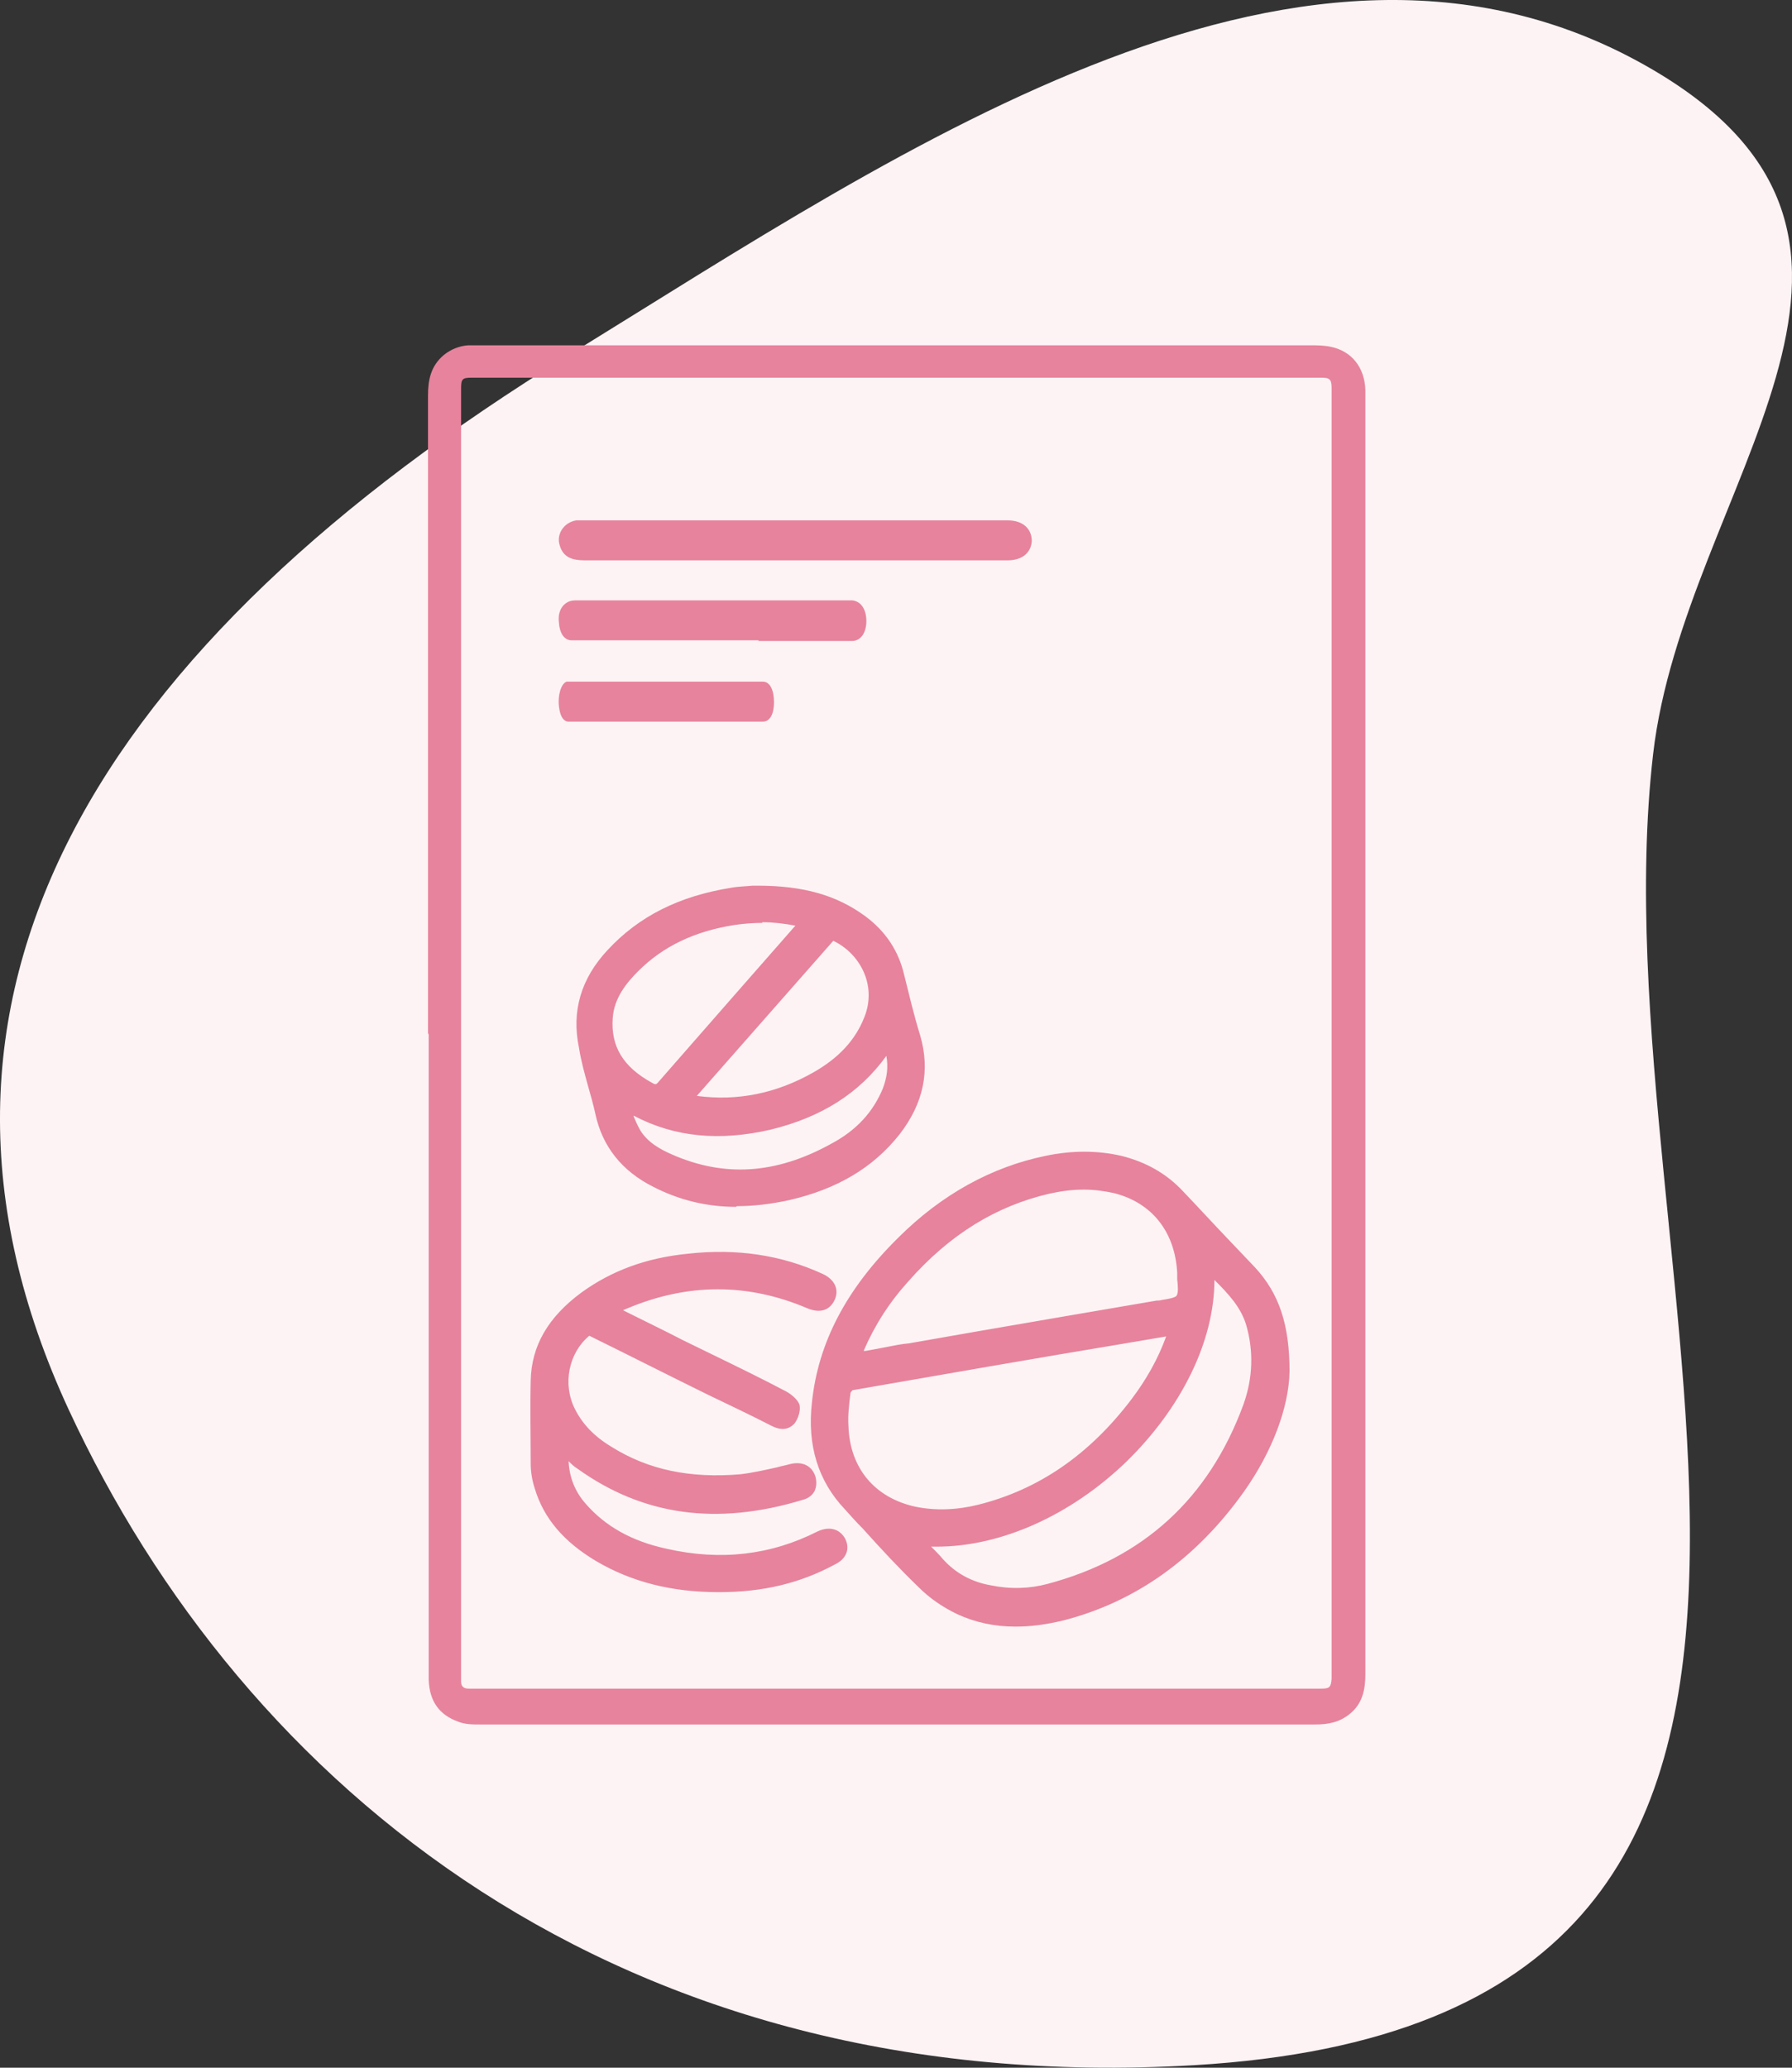 <svg width="52" height="60" viewBox="0 0 52 60" fill="none" xmlns="http://www.w3.org/2000/svg">
<rect x="0" y="0" width="52" height="60" fill="#333333" stroke="none"/>
<path d="M1.993 40.903C-3.555 28.925 2.859 18.711 16.512 10.3C26.29 4.277 37.986 -3.834 47.97 2.029C56.573 7.08 48.864 14.152 47.97 21.88C46.21 37.109 56.926 58.611 34.661 59.926C17.965 60.913 7.052 51.825 1.993 40.903Z" fill="#FDF3F5"/>
<g clip-path="url(#clip0_1_79)">
<path d="M12.42 29.98C12.42 23.82 12.42 17.64 12.42 11.48C12.42 11.02 12.5 10.62 12.88 10.3C13.08 10.14 13.32 10.04 13.58 10.02C13.74 10.02 13.9 10.02 14.06 10.02C22.04 10.02 30.02 10.02 38.02 10.02C38.22 10.02 38.4 10.02 38.6 10.06C39.22 10.18 39.6 10.66 39.62 11.32C39.62 11.5 39.62 11.68 39.62 11.86C39.62 24.1 39.62 36.34 39.62 48.58C39.62 49.02 39.54 49.44 39.16 49.74C38.86 49.98 38.54 50.04 38.16 50.04C37.34 50.04 36.54 50.04 35.72 50.04C28.46 50.04 21.18 50.04 13.92 50.04C13.72 50.04 13.5 50.04 13.3 49.96C12.74 49.76 12.46 49.36 12.44 48.74C12.44 48.46 12.44 48.18 12.44 47.9C12.44 41.94 12.44 35.98 12.44 30.02L12.42 29.98ZM38.64 30C38.64 24.04 38.64 18.08 38.64 12.12C38.64 11.84 38.64 11.54 38.64 11.26C38.64 11 38.58 10.96 38.34 10.96C32.26 10.96 26.2 10.96 20.12 10.96C17.98 10.96 15.82 10.96 13.68 10.96C13.42 10.96 13.38 11 13.38 11.26C13.38 11.5 13.38 11.74 13.38 11.98C13.38 24.16 13.38 36.34 13.38 48.52C13.38 48.62 13.38 48.7 13.38 48.8C13.38 48.94 13.46 49 13.6 49C13.86 49 14.14 49 14.4 49C21.44 49 28.5 49 35.54 49C36.48 49 37.4 49 38.34 49C38.58 49 38.62 48.96 38.64 48.72C38.64 48.44 38.64 48.14 38.64 47.86C38.64 41.9 38.64 35.94 38.64 29.98V30Z" fill="#E7839C"/>
<path d="M29.24 16.26C29.66 16.26 29.92 16.04 29.94 15.7C29.94 15.34 29.68 15.1 29.24 15.1C29.18 15.1 29.1 15.1 29.04 15.1C25.06 15.1 21.08 15.1 17.1 15.1C16.98 15.1 16.84 15.1 16.72 15.1C16.36 15.16 16.14 15.5 16.24 15.82C16.34 16.18 16.62 16.26 16.96 16.26C19 16.26 21.04 16.26 23.08 16.26C25.14 16.26 27.18 16.26 29.24 16.26Z" fill="#E7839C"/>
<path d="M22 18.6C22.9 18.6 23.8 18.6 24.72 18.6C24.98 18.6 25.14 18.36 25.14 18.02C25.14 17.68 24.98 17.44 24.72 17.42C24.68 17.42 24.64 17.42 24.6 17.42C21.98 17.42 19.38 17.42 16.76 17.42C16.66 17.42 16.56 17.42 16.46 17.48C16.28 17.58 16.18 17.8 16.22 18.08C16.24 18.36 16.36 18.56 16.56 18.58C16.64 18.58 16.72 18.58 16.82 18.58C18.12 18.58 19.4 18.58 20.7 18.58C21.14 18.58 21.58 18.58 22.02 18.58L22 18.6Z" fill="#E7839C"/>
<path d="M22.14 20.94C22.34 20.94 22.46 20.72 22.46 20.38C22.46 20.02 22.34 19.78 22.14 19.78C22.12 19.78 22.08 19.78 22.06 19.78C20.24 19.78 18.44 19.78 16.62 19.78C16.56 19.78 16.5 19.78 16.44 19.78C16.28 19.84 16.18 20.18 16.22 20.5C16.26 20.86 16.4 20.96 16.54 20.94C17.46 20.94 18.4 20.94 19.32 20.94C20.26 20.94 21.18 20.94 22.12 20.94H22.14Z" fill="#E7839C"/>
<path d="M37.26 39.8C37.24 40.84 36.74 42.08 35.96 43.2C34.68 45.02 33 46.32 30.82 46.88C29.82 47.14 28.8 47.16 27.86 46.72C27.46 46.54 27.08 46.28 26.78 45.98C26.04 45.26 25.34 44.48 24.64 43.72C23.84 42.88 23.6 41.86 23.72 40.74C23.92 38.86 24.86 37.36 26.18 36.06C27.36 34.9 28.74 34.06 30.38 33.72C31.08 33.58 31.8 33.56 32.5 33.72C33.18 33.88 33.76 34.2 34.22 34.72C34.92 35.46 35.62 36.2 36.3 36.92C36.98 37.64 37.26 38.5 37.26 39.82V39.8ZM34.06 38.62C34.06 38.62 33.98 38.62 33.96 38.62C30.88 39.14 27.8 39.66 24.74 40.2C24.66 40.2 24.56 40.32 24.56 40.4C24.52 40.72 24.48 41.06 24.48 41.38C24.52 42.66 25.3 43.6 26.54 43.86C27.18 44 27.82 43.96 28.44 43.8C30.32 43.32 31.78 42.22 32.94 40.72C33.42 40.1 33.8 39.4 34.06 38.62ZM24.82 39.36C24.96 39.36 25.04 39.36 25.12 39.32C25.54 39.24 25.96 39.18 26.38 39.1C28.76 38.7 31.16 38.28 33.54 37.88C33.78 37.84 34.12 37.82 34.22 37.68C34.34 37.5 34.28 37.18 34.26 36.94C34.2 35.68 33.48 34.78 32.3 34.5C31.66 34.34 31.02 34.36 30.38 34.5C28.7 34.88 27.36 35.82 26.22 37.08C25.62 37.74 25.14 38.48 24.8 39.38L24.82 39.36ZM26.66 44.72C26.88 44.96 27.08 45.16 27.26 45.36C27.66 45.8 28.14 46.06 28.72 46.18C29.3 46.3 29.9 46.3 30.46 46.14C33.3 45.38 35.24 43.6 36.24 40.84C36.52 40.06 36.56 39.24 36.32 38.42C36.1 37.74 35.6 37.3 35.1 36.78C35.36 40.64 30.9 45.12 26.68 44.72H26.66ZM21.98 25.84C23.18 25.84 24.16 26.08 25 26.7C25.56 27.12 25.92 27.64 26.08 28.32C26.22 28.9 26.36 29.48 26.54 30.06C26.86 31.08 26.6 32 25.96 32.82C25.16 33.82 24.1 34.38 22.86 34.68C21.54 34.98 20.24 34.94 19.02 34.3C18.2 33.88 17.62 33.22 17.42 32.3C17.28 31.66 17.08 31.02 16.94 30.36C16.74 29.34 17.02 28.44 17.72 27.68C18.68 26.64 19.88 26.12 21.24 25.92C21.54 25.88 21.82 25.86 21.98 25.86V25.84ZM23.36 26.82C23.36 26.82 23.22 26.78 23.18 26.76C22.56 26.62 21.94 26.62 21.32 26.72C20.22 26.88 19.24 27.3 18.44 28.1C18.04 28.5 17.7 28.96 17.64 29.56C17.56 30.52 18.06 31.14 18.86 31.58C19.02 31.66 19.12 31.66 19.26 31.5C20.28 30.34 21.3 29.18 22.32 28.02C22.66 27.62 23 27.24 23.36 26.82ZM19.94 31.9C19.94 31.9 20.02 31.92 20.04 31.94C21.34 32.14 22.54 31.9 23.66 31.26C24.34 30.86 24.9 30.34 25.2 29.6C25.64 28.52 25.02 27.52 24.12 27.14C22.72 28.72 21.34 30.3 19.92 31.92L19.94 31.9ZM18.2 32.1C18.2 32.1 18.16 32.12 18.14 32.14C18.24 32.38 18.32 32.64 18.46 32.86C18.7 33.22 19.06 33.44 19.44 33.62C21.06 34.34 22.64 34.14 24.16 33.32C24.86 32.94 25.44 32.4 25.74 31.62C25.92 31.18 25.94 30.74 25.76 30.28C24.94 31.58 23.74 32.28 22.3 32.62C20.86 32.96 19.48 32.84 18.18 32.1H18.2ZM18.16 37.8C19.92 37.04 21.7 37.04 23.48 37.8C23.76 37.92 23.98 37.86 24.08 37.64C24.18 37.42 24.08 37.22 23.8 37.08C22.58 36.52 21.3 36.36 19.98 36.5C18.9 36.62 17.88 36.94 16.98 37.6C16.16 38.2 15.58 38.98 15.56 40.04C15.54 40.84 15.56 41.66 15.56 42.46C15.56 42.68 15.6 42.92 15.66 43.14C15.94 44.06 16.58 44.68 17.38 45.16C18.44 45.8 19.62 46.04 20.84 46.04C22 46.04 23.1 45.82 24.12 45.26C24.38 45.12 24.46 44.9 24.36 44.7C24.26 44.48 24.02 44.42 23.76 44.56C22.32 45.3 20.82 45.42 19.28 45.06C18.34 44.86 17.5 44.46 16.86 43.72C16.46 43.26 16.28 42.72 16.32 42.04C16.5 42.2 16.64 42.36 16.82 42.46C18.8 43.88 20.96 44.02 23.22 43.34C23.46 43.26 23.54 43.06 23.48 42.86C23.4 42.64 23.22 42.54 22.94 42.6C22.46 42.7 21.96 42.86 21.48 42.9C20.12 43.04 18.82 42.82 17.64 42.08C17.18 41.78 16.78 41.42 16.52 40.92C16.12 40.1 16.36 39.06 17.06 38.54C18.22 39.12 19.4 39.7 20.56 40.28C21.18 40.58 21.82 40.9 22.44 41.2C22.6 41.28 22.8 41.3 22.92 41.16C23 41.06 23.06 40.88 23.04 40.76C23 40.64 22.86 40.52 22.74 40.46C21.74 39.96 20.72 39.46 19.72 38.96C19.08 38.64 18.44 38.32 17.74 37.98C17.9 37.9 18.02 37.82 18.14 37.78L18.16 37.8Z" fill="#E7839C"/>
<path d="M29.46 47.2C28.86 47.2 28.3 47.08 27.78 46.84C27.36 46.64 26.98 46.38 26.66 46.06C26.1 45.52 25.56 44.94 25.04 44.36C24.86 44.18 24.68 43.98 24.52 43.8C23.74 42.98 23.42 41.94 23.56 40.7C23.74 38.96 24.56 37.4 26.06 35.92C27.32 34.66 28.78 33.86 30.34 33.54C31.1 33.38 31.84 33.38 32.54 33.54C33.26 33.72 33.86 34.06 34.34 34.58C34.78 35.04 35.2 35.5 35.64 35.96L36.42 36.78C37.12 37.54 37.42 38.44 37.42 39.8C37.4 40.84 36.92 42.12 36.1 43.28C34.72 45.22 32.96 46.48 30.86 47.02C30.36 47.14 29.92 47.2 29.48 47.2H29.46ZM31.42 33.72C31.08 33.72 30.74 33.76 30.38 33.82C28.84 34.14 27.48 34.88 26.24 36.12C24.8 37.54 24 39.04 23.82 40.72C23.7 41.88 23.98 42.82 24.7 43.58C24.88 43.76 25.06 43.96 25.22 44.16C25.74 44.72 26.28 45.3 26.82 45.84C27.12 46.12 27.48 46.38 27.86 46.56C28.68 46.94 29.62 47 30.72 46.72C32.74 46.2 34.46 44.98 35.78 43.1C36.56 41.98 37.04 40.76 37.06 39.78C37.06 38.5 36.8 37.66 36.14 36.98L35.36 36.16C34.92 35.7 34.48 35.24 34.06 34.78C33.6 34.3 33.06 34 32.4 33.84C32.08 33.76 31.74 33.72 31.38 33.72H31.42ZM29.54 46.4C29.26 46.4 28.98 46.38 28.7 46.32C28.08 46.18 27.56 45.9 27.16 45.46C27.02 45.3 26.86 45.14 26.7 44.98L26.28 44.54L26.68 44.58C28.62 44.76 30.76 43.88 32.48 42.22C34.14 40.6 35.06 38.58 34.94 36.8V36.4L35.2 36.7C35.28 36.78 35.34 36.84 35.42 36.92C35.86 37.36 36.28 37.78 36.46 38.4C36.72 39.22 36.7 40.08 36.38 40.92C35.36 43.74 33.38 45.56 30.5 46.32C30.18 46.4 29.86 46.44 29.54 46.44V46.4ZM27.02 44.88C27.14 45 27.26 45.12 27.36 45.24C27.72 45.64 28.18 45.9 28.74 46C29.32 46.12 29.88 46.1 30.4 45.96C33.18 45.22 35.08 43.48 36.08 40.76C36.36 39.98 36.38 39.2 36.16 38.44C36 37.92 35.64 37.54 35.24 37.14C35.24 38.92 34.28 40.86 32.68 42.42C31.06 43.98 29.04 44.88 27.18 44.88C27.12 44.88 27.08 44.88 27.02 44.88ZM20.84 46.2C19.48 46.2 18.32 45.9 17.3 45.3C16.36 44.74 15.78 44.06 15.52 43.2C15.44 42.96 15.4 42.7 15.4 42.48C15.4 41.7 15.38 40.88 15.4 40.06C15.42 39.06 15.9 38.22 16.88 37.5C17.74 36.88 18.74 36.5 19.96 36.38C21.38 36.22 22.68 36.42 23.86 36.96C24.22 37.12 24.36 37.42 24.22 37.72C24.08 38.02 23.8 38.12 23.42 37.96C21.68 37.22 19.94 37.24 18.22 37.96C18.22 37.96 18.12 38 18.08 38.02L18.28 38.12C18.8 38.38 19.3 38.62 19.8 38.88L20.62 39.28C21.36 39.64 22.1 40 22.82 40.38C22.96 40.46 23.14 40.6 23.2 40.76C23.24 40.94 23.16 41.16 23.06 41.3C22.9 41.48 22.68 41.52 22.4 41.38C21.78 41.06 21.14 40.76 20.52 40.46C19.38 39.9 18.24 39.32 17.1 38.76C16.5 39.26 16.32 40.16 16.68 40.88C16.9 41.32 17.24 41.68 17.74 41.98C18.82 42.66 20.04 42.9 21.48 42.78C21.82 42.74 22.18 42.66 22.54 42.58C22.68 42.54 22.8 42.52 22.94 42.48C23.3 42.4 23.56 42.54 23.66 42.84C23.7 42.98 23.7 43.12 23.64 43.26C23.58 43.38 23.46 43.48 23.3 43.52C20.8 44.28 18.66 43.98 16.76 42.62C16.66 42.56 16.58 42.48 16.5 42.4C16.52 42.86 16.68 43.28 17 43.64C17.56 44.28 18.32 44.72 19.34 44.94C20.92 45.3 22.38 45.12 23.72 44.44C24.06 44.28 24.36 44.36 24.52 44.64C24.68 44.94 24.56 45.24 24.22 45.4C23.22 45.94 22.14 46.2 20.88 46.2H20.84ZM20.86 36.6C20.58 36.6 20.28 36.6 19.98 36.64C18.82 36.76 17.86 37.12 17.06 37.72C16.16 38.38 15.72 39.14 15.7 40.04C15.68 40.86 15.7 41.68 15.7 42.46C15.7 42.66 15.74 42.88 15.8 43.1C16.04 43.9 16.56 44.5 17.44 45.04C18.42 45.62 19.54 45.9 20.84 45.9C22.04 45.9 23.1 45.66 24.04 45.14C24.16 45.08 24.3 44.96 24.22 44.78C24.12 44.6 23.94 44.66 23.82 44.7C22.42 45.42 20.88 45.6 19.24 45.22C18.16 44.98 17.36 44.52 16.74 43.82C16.3 43.32 16.12 42.72 16.16 42.04V41.74L16.4 41.94C16.46 42 16.52 42.06 16.58 42.1C16.68 42.2 16.78 42.28 16.88 42.36C18.7 43.66 20.76 43.94 23.16 43.22C23.24 43.2 23.28 43.16 23.32 43.1C23.36 43.04 23.36 42.98 23.32 42.92C23.32 42.86 23.26 42.7 22.96 42.76C22.82 42.78 22.7 42.82 22.56 42.86C22.2 42.94 21.84 43.04 21.46 43.08C19.96 43.22 18.68 42.96 17.52 42.24C16.98 41.9 16.6 41.5 16.36 41.02C15.92 40.14 16.18 39.02 16.96 38.46L17.04 38.4L17.12 38.44C18.28 39.02 19.46 39.6 20.62 40.18C21.24 40.48 21.88 40.8 22.5 41.1C22.64 41.16 22.74 41.18 22.8 41.1C22.86 41.02 22.9 40.9 22.88 40.84C22.88 40.78 22.76 40.7 22.66 40.64C21.92 40.26 21.2 39.9 20.46 39.54L19.64 39.14C19.14 38.9 18.64 38.64 18.12 38.38L17.4 38.02L17.8 37.8C17.8 37.8 17.98 37.7 18.08 37.66C19.88 36.88 21.7 36.88 23.5 37.64C23.82 37.78 23.88 37.62 23.92 37.56C23.94 37.5 24.02 37.34 23.7 37.2C22.82 36.8 21.86 36.6 20.84 36.6H20.86ZM27.34 44.1C27.06 44.1 26.76 44.08 26.5 44.02C25.2 43.74 24.36 42.72 24.32 41.38C24.32 41.04 24.36 40.7 24.4 40.38C24.4 40.24 24.58 40.08 24.72 40.06C27.36 39.6 30 39.16 32.62 38.7L33.94 38.48C33.94 38.48 34 38.48 34.04 38.48H34.28L34.22 38.68C33.98 39.46 33.6 40.16 33.08 40.82C31.8 42.48 30.3 43.5 28.5 43.96C28.12 44.06 27.74 44.1 27.36 44.1H27.34ZM33.84 38.78L32.66 38.98C30.02 39.42 27.38 39.88 24.74 40.34C24.74 40.34 24.68 40.4 24.68 40.42C24.64 40.74 24.6 41.06 24.62 41.38C24.66 42.6 25.38 43.46 26.56 43.72C27.14 43.84 27.76 43.82 28.4 43.66C30.14 43.22 31.6 42.22 32.82 40.62C33.26 40.04 33.6 39.44 33.84 38.78ZM24.6 39.54L24.68 39.3C25.02 38.44 25.48 37.68 26.12 36.96C27.38 35.56 28.76 34.7 30.36 34.34C31.08 34.18 31.74 34.16 32.36 34.34C33.6 34.66 34.36 35.6 34.42 36.92C34.42 36.98 34.42 37.02 34.42 37.08C34.44 37.32 34.46 37.58 34.34 37.76C34.22 37.94 33.94 37.98 33.72 38C33.66 38 33.62 38 33.58 38.02C31.84 38.32 30.1 38.62 28.34 38.92L26.4 39.26C26.2 39.3 26 39.34 25.78 39.36C25.56 39.4 25.34 39.44 25.12 39.48C25.06 39.48 25 39.48 24.94 39.5L24.56 39.54H24.6ZM31.44 34.52C31.12 34.52 30.8 34.56 30.44 34.64C28.9 35 27.56 35.82 26.36 37.18C25.8 37.8 25.38 38.46 25.06 39.2C25.06 39.2 25.1 39.2 25.12 39.2C25.34 39.16 25.56 39.12 25.76 39.08C25.96 39.04 26.16 39 26.38 38.98L28.32 38.64C30.06 38.34 31.8 38.04 33.56 37.74C33.6 37.74 33.66 37.74 33.72 37.72C33.86 37.7 34.1 37.66 34.14 37.6C34.2 37.52 34.18 37.3 34.16 37.12C34.16 37.06 34.16 37 34.16 36.94C34.1 35.76 33.44 34.9 32.32 34.62C32.04 34.56 31.76 34.52 31.46 34.52H31.44ZM21.36 35.02C20.5 35.02 19.7 34.82 18.96 34.44C18.04 33.98 17.48 33.26 17.28 32.34C17.22 32.06 17.14 31.78 17.06 31.5C16.96 31.14 16.86 30.78 16.8 30.4C16.58 29.34 16.86 28.4 17.62 27.58C18.54 26.58 19.72 26 21.22 25.76C21.44 25.72 21.66 25.72 21.84 25.7H21.98C23.32 25.7 24.28 25.98 25.1 26.58C25.7 27.02 26.08 27.6 26.24 28.3C26.38 28.86 26.52 29.46 26.7 30.04C27 31.06 26.8 32.02 26.1 32.92C25.34 33.88 24.3 34.5 22.92 34.82C22.38 34.94 21.86 35 21.38 35L21.36 35.02ZM21.98 26H21.86C21.7 26 21.48 26.04 21.28 26.06C19.84 26.28 18.72 26.84 17.84 27.78C17.16 28.52 16.9 29.38 17.1 30.34C17.18 30.7 17.26 31.06 17.36 31.42C17.44 31.7 17.52 31.98 17.58 32.28C17.78 33.12 18.28 33.76 19.12 34.18C20.24 34.76 21.46 34.86 22.86 34.54C24.18 34.24 25.16 33.64 25.86 32.74C26.52 31.92 26.7 31.06 26.42 30.12C26.24 29.54 26.1 28.94 25.96 28.38C25.82 27.76 25.46 27.24 24.92 26.84C24.16 26.28 23.26 26.02 21.98 26ZM21.46 34.22C20.76 34.22 20.06 34.06 19.38 33.76C19.04 33.6 18.6 33.38 18.34 32.94C18.24 32.78 18.16 32.6 18.1 32.42C18.06 32.34 18.04 32.26 18 32.2L17.94 32.08L18.16 31.94H18.28C19.48 32.66 20.78 32.82 22.3 32.48C23.82 32.12 24.92 31.38 25.66 30.2L25.82 29.94L25.92 30.22C26.1 30.7 26.08 31.18 25.9 31.68C25.6 32.42 25.06 33.02 24.24 33.44C23.3 33.94 22.38 34.2 21.46 34.2V34.22ZM18.38 32.38C18.44 32.52 18.5 32.66 18.58 32.8C18.8 33.16 19.18 33.36 19.5 33.5C21 34.16 22.5 34.08 24.1 33.2C24.86 32.8 25.34 32.26 25.62 31.58C25.74 31.26 25.78 30.96 25.72 30.64C24.94 31.72 23.84 32.42 22.36 32.78C20.88 33.12 19.58 33 18.4 32.38H18.38ZM20.92 32.16C20.62 32.16 20.32 32.14 20.02 32.08C20 32.08 19.98 32.08 19.94 32.06L19.68 31.98L24.1 26.96L24.2 27C25.14 27.4 25.82 28.5 25.36 29.66C25.08 30.36 24.54 30.94 23.74 31.4C22.84 31.92 21.9 32.18 20.92 32.18V32.16ZM20.22 31.8C21.42 31.96 22.54 31.72 23.6 31.12C24.34 30.7 24.82 30.18 25.08 29.52C25.46 28.58 24.94 27.66 24.18 27.3L20.22 31.8ZM19.04 31.76C19.04 31.76 18.88 31.74 18.8 31.68C17.86 31.16 17.44 30.46 17.5 29.52C17.56 28.84 17.98 28.32 18.34 27.96C19.1 27.2 20.08 26.72 21.3 26.54C21.96 26.44 22.6 26.46 23.22 26.6C23.26 26.6 23.3 26.62 23.34 26.64L23.62 26.74L21.46 29.2C20.76 30 20.06 30.78 19.36 31.58C19.26 31.7 19.16 31.76 19.04 31.76ZM22.12 26.78C21.86 26.78 21.6 26.8 21.32 26.84C20.16 27.02 19.24 27.46 18.52 28.18C18.18 28.52 17.82 28.96 17.78 29.54C17.72 30.36 18.08 30.96 18.92 31.42C19.02 31.48 19.04 31.48 19.12 31.38C19.82 30.58 20.52 29.78 21.22 28.98L23.08 26.86C22.76 26.8 22.44 26.76 22.12 26.76V26.78Z" fill="#E7839C"/>
</g>
<defs>
<clipPath id="clip0_1_79">
<rect width="48" height="48" fill="white" transform="translate(2 6)"/>
</clipPath>
</defs>
</svg>
